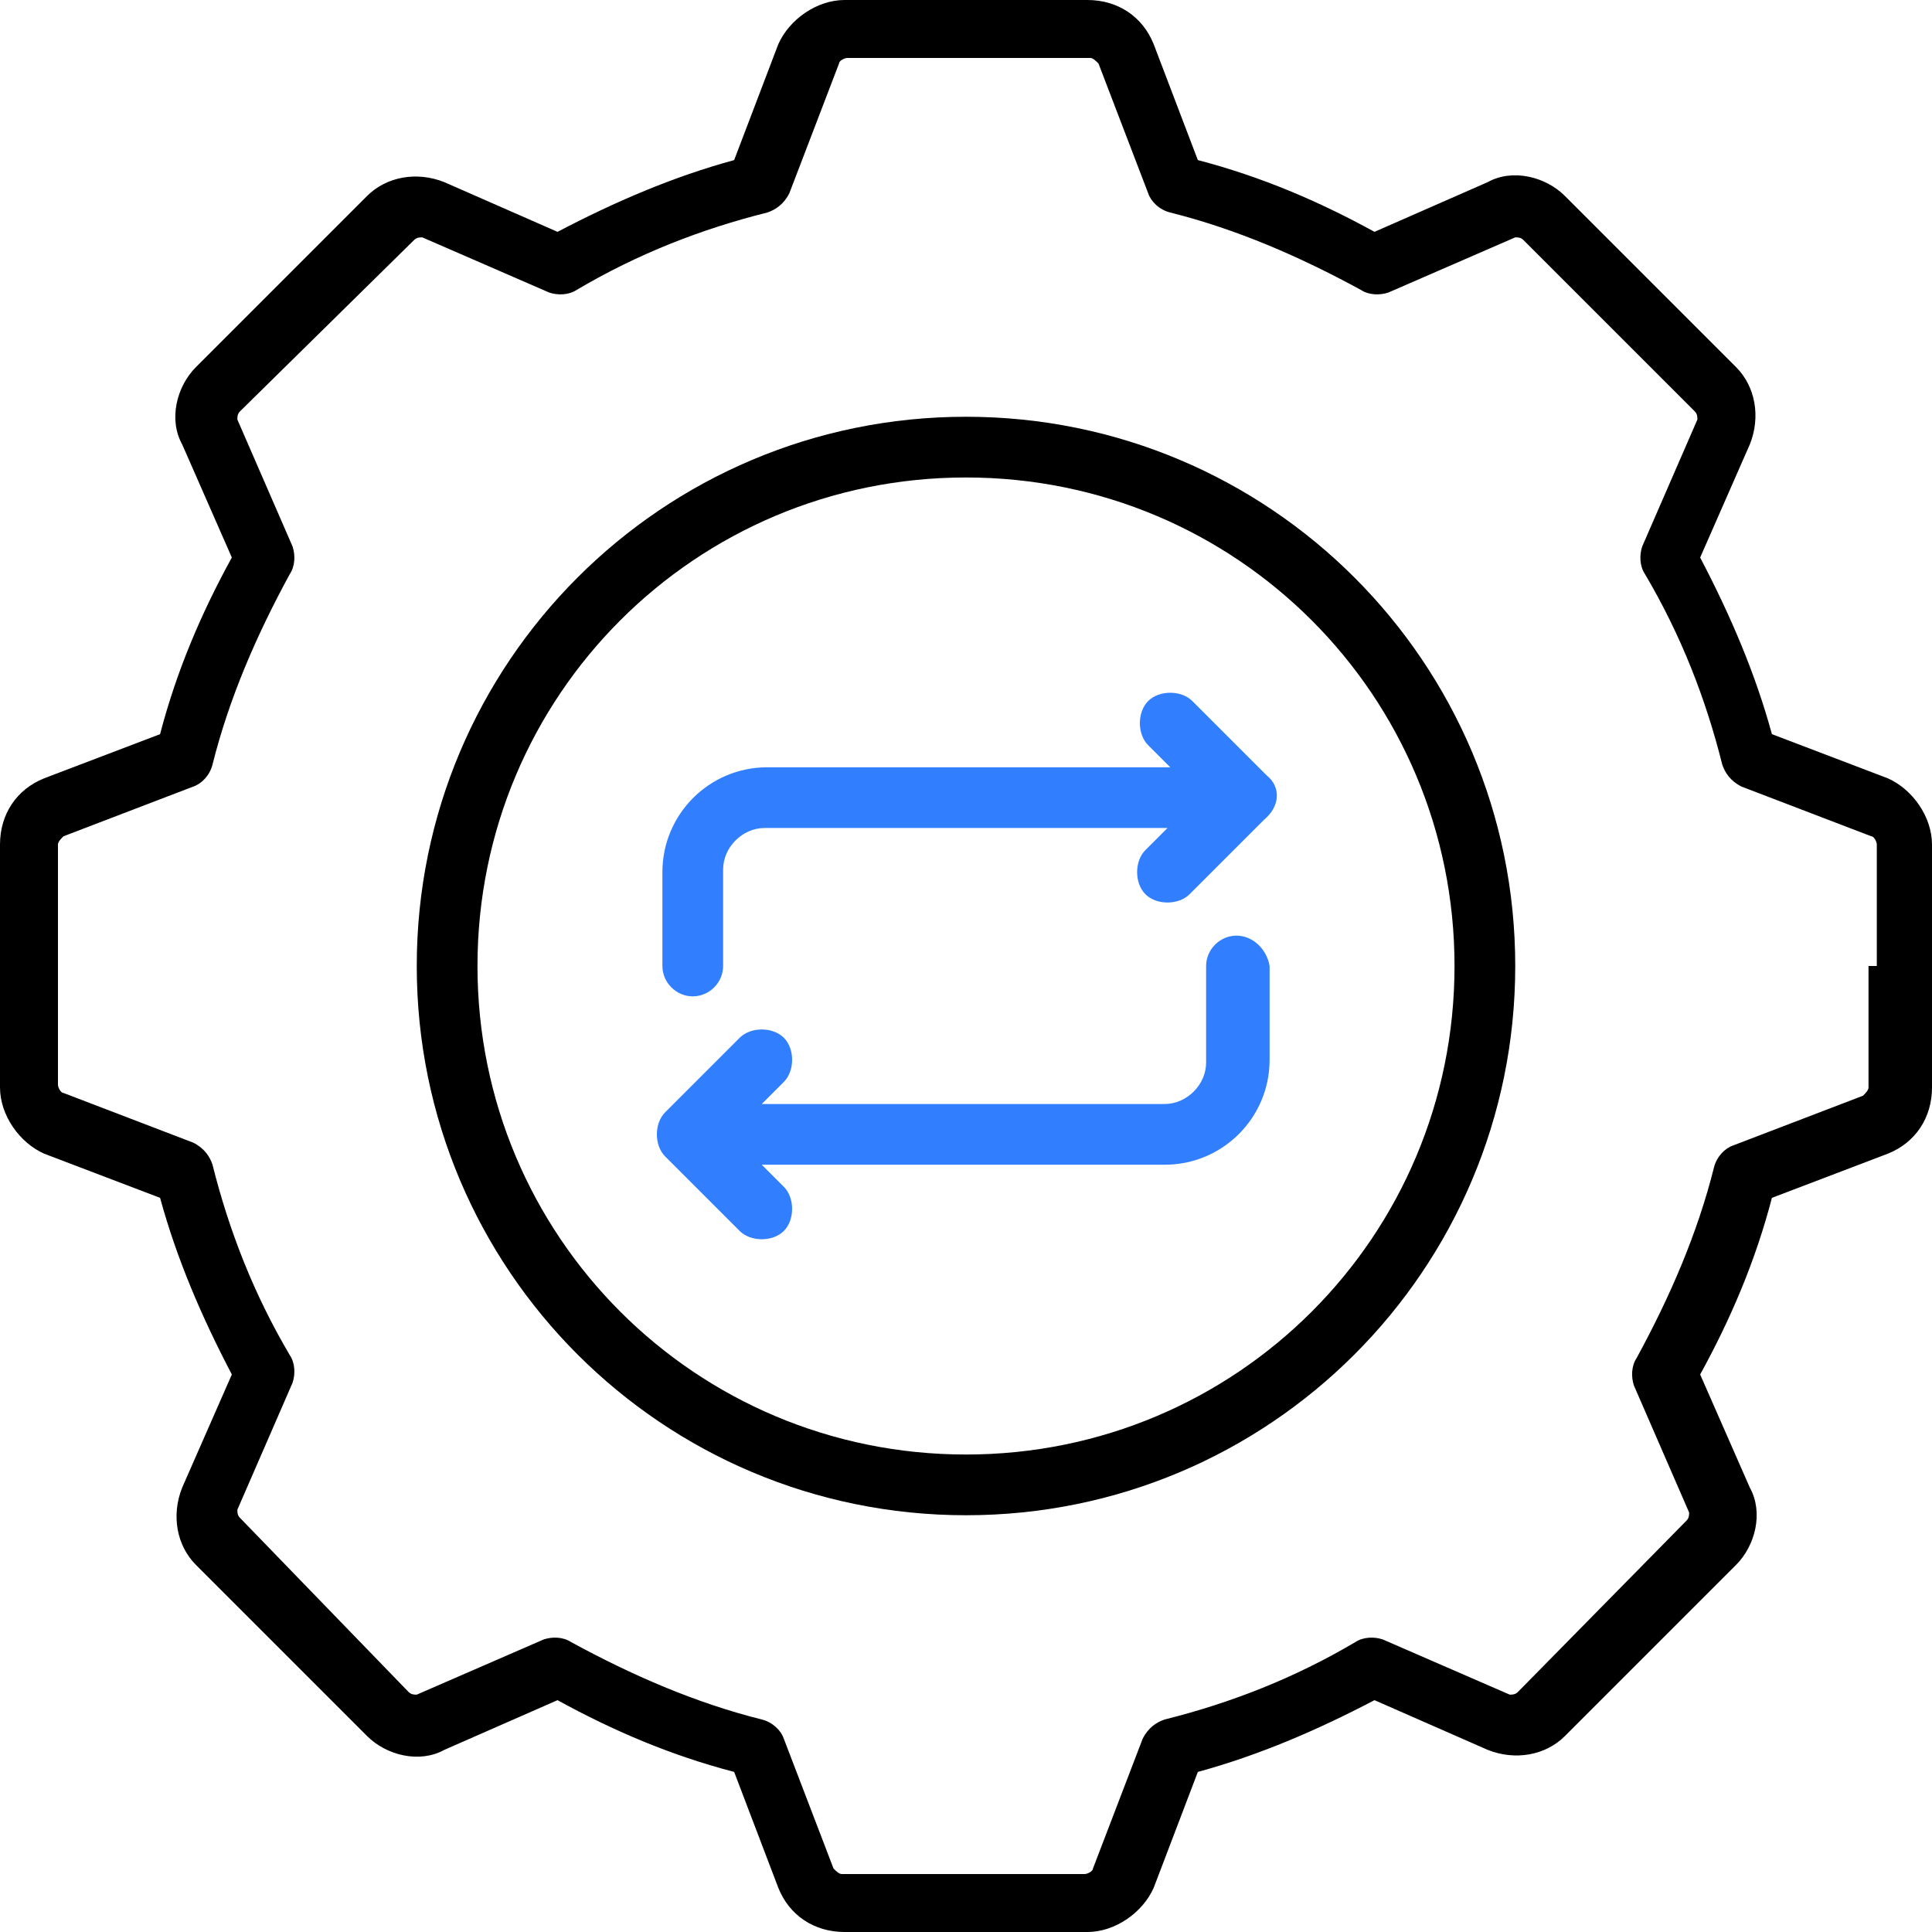 <?xml version="1.0" encoding="utf-8"?>
<!-- Generator: Adobe Illustrator 27.8.0, SVG Export Plug-In . SVG Version: 6.00 Build 0)  -->
<svg version="1.1" id="Layer_1" xmlns="http://www.w3.org/2000/svg" xmlns:xlink="http://www.w3.org/1999/xlink" x="0px" y="0px"
	 viewBox="0 0 70 70" style="enable-background:new 0 0 70 70;" xml:space="preserve">
<style type="text/css">
	.st0{fill:#317FFE;}
</style>
<g>
	<g>
		<path d="M68.4,28.2l-4.2-1.6c-0.6-2.2-1.5-4.3-2.6-6.4l1.8-4.1c0.4-1,0.2-2.1-0.5-2.8l-6.2-6.2c-0.7-0.7-1.9-1-2.8-0.5l-4.1,1.8
			c-2-1.1-4.1-2-6.4-2.6l-1.6-4.2c-0.4-1-1.3-1.6-2.4-1.6h-8.8c-1,0-2,0.7-2.4,1.6l-1.6,4.2c-2.2,0.6-4.3,1.5-6.4,2.6l-4.1-1.8
			c-1-0.4-2.1-0.2-2.8,0.5l-6.2,6.2c-0.7,0.7-1,1.9-0.5,2.8l1.8,4.1c-1.1,2-2,4.1-2.6,6.4l-4.2,1.6c-1,0.4-1.6,1.3-1.6,2.4V35v4.4
			c0,1,0.7,2,1.6,2.4l4.2,1.6c0.6,2.2,1.5,4.3,2.6,6.4l-1.8,4.1c-0.4,1-0.2,2.1,0.5,2.8l6.2,6.2c0.7,0.7,1.9,1,2.8,0.5l4.1-1.8
			c2,1.1,4.1,2,6.4,2.6l1.6,4.2c0.4,1,1.3,1.6,2.4,1.6h8.8c1,0,2-0.7,2.4-1.6l1.6-4.2c2.2-0.6,4.3-1.5,6.4-2.6l4.1,1.8
			c1,0.4,2.1,0.2,2.8-0.5l6.2-6.2c0.7-0.7,1-1.9,0.5-2.8l-1.8-4.1c1.1-2,2-4.1,2.6-6.4l4.2-1.6c1-0.4,1.6-1.3,1.6-2.4V35v-4.4
			C70,29.6,69.3,28.6,68.4,28.2z M67.7,35v4.4c0,0.1-0.1,0.2-0.2,0.3l-4.7,1.8c-0.3,0.1-0.6,0.4-0.7,0.8c-0.6,2.4-1.6,4.7-2.8,6.9
			c-0.2,0.3-0.2,0.7-0.1,1l2,4.6c0,0.1,0,0.2-0.1,0.3L55,61.3c-0.1,0.1-0.2,0.1-0.3,0.1l-4.6-2c-0.3-0.1-0.7-0.1-1,0.1
			c-2.2,1.3-4.5,2.2-6.9,2.8c-0.3,0.1-0.6,0.3-0.8,0.7l-1.8,4.7c0,0.1-0.2,0.2-0.3,0.2h-8.8c-0.1,0-0.2-0.1-0.3-0.2l-1.8-4.7
			c-0.1-0.3-0.4-0.6-0.8-0.7c-2.4-0.6-4.7-1.6-6.9-2.8c-0.3-0.2-0.7-0.2-1-0.1l-4.6,2c-0.1,0-0.2,0-0.3-0.1L8.7,55
			c-0.1-0.1-0.1-0.2-0.1-0.3l2-4.6c0.1-0.3,0.1-0.7-0.1-1c-1.3-2.2-2.2-4.5-2.8-6.9c-0.1-0.3-0.3-0.6-0.7-0.8l-4.7-1.8
			c-0.1,0-0.2-0.2-0.2-0.3V35v-4.4c0-0.1,0.1-0.2,0.2-0.3l4.7-1.8c0.3-0.1,0.6-0.4,0.7-0.8c0.6-2.4,1.6-4.7,2.8-6.9
			c0.2-0.3,0.2-0.7,0.1-1l-2-4.6c0-0.1,0-0.2,0.1-0.3L15,8.7c0.1-0.1,0.2-0.1,0.3-0.1l4.6,2c0.3,0.1,0.7,0.1,1-0.1
			c2.2-1.3,4.5-2.2,6.9-2.8c0.3-0.1,0.6-0.3,0.8-0.7l1.8-4.7c0-0.1,0.2-0.2,0.3-0.2h8.8c0.1,0,0.2,0.1,0.3,0.2l1.8,4.7
			c0.1,0.3,0.4,0.6,0.8,0.7c2.4,0.6,4.7,1.6,6.9,2.8c0.3,0.2,0.7,0.2,1,0.1l4.6-2c0.1,0,0.2,0,0.3,0.1l6.2,6.2
			c0.1,0.1,0.1,0.2,0.1,0.3l-2,4.6c-0.1,0.3-0.1,0.7,0.1,1c1.3,2.2,2.2,4.5,2.8,6.9c0.1,0.3,0.3,0.6,0.7,0.8l4.7,1.8
			c0.1,0,0.2,0.2,0.2,0.3V35z"/>
		<path d="M35,15.1C24,15.1,15.1,24,15.1,35S24,54.9,35,54.9S54.9,46,54.9,35S46,15.1,35,15.1z M35,52.7c-9.8,0-17.7-7.9-17.7-17.7
			c0-9.8,7.9-17.7,17.7-17.7c9.8,0,17.7,7.9,17.7,17.7C52.7,44.8,44.8,52.7,35,52.7z"/>
	</g>
	<g>
		<path class="st0" d="M44.8,33.9c-0.6,0-1.1,0.5-1.1,1.1v3.5c0,0.8-0.7,1.5-1.5,1.5H27.6l0.8-0.8c0.4-0.4,0.4-1.2,0-1.6
			c-0.4-0.4-1.2-0.4-1.6,0l-2.7,2.7c-0.4,0.4-0.4,1.2,0,1.6l2.7,2.7c0.2,0.2,0.5,0.3,0.8,0.3c0.3,0,0.6-0.1,0.8-0.3
			c0.4-0.4,0.4-1.2,0-1.6l-0.8-0.8h14.6c2.1,0,3.8-1.7,3.8-3.8V35C45.9,34.4,45.4,33.9,44.8,33.9z"/>
		<path class="st0" d="M45.9,28.1l-2.7-2.7c-0.4-0.4-1.2-0.4-1.6,0c-0.4,0.4-0.4,1.2,0,1.6l0.8,0.8H27.8c-2.1,0-3.8,1.7-3.8,3.8V35
			c0,0.6,0.5,1.1,1.1,1.1c0.6,0,1.1-0.5,1.1-1.1v-3.5c0-0.8,0.7-1.5,1.5-1.5h14.6l-0.8,0.8c-0.4,0.4-0.4,1.2,0,1.6
			c0.2,0.2,0.5,0.3,0.8,0.3c0.3,0,0.6-0.1,0.8-0.3l2.7-2.7C46.4,29.2,46.4,28.5,45.9,28.1z"/>
	</g>
</g>
</svg>
